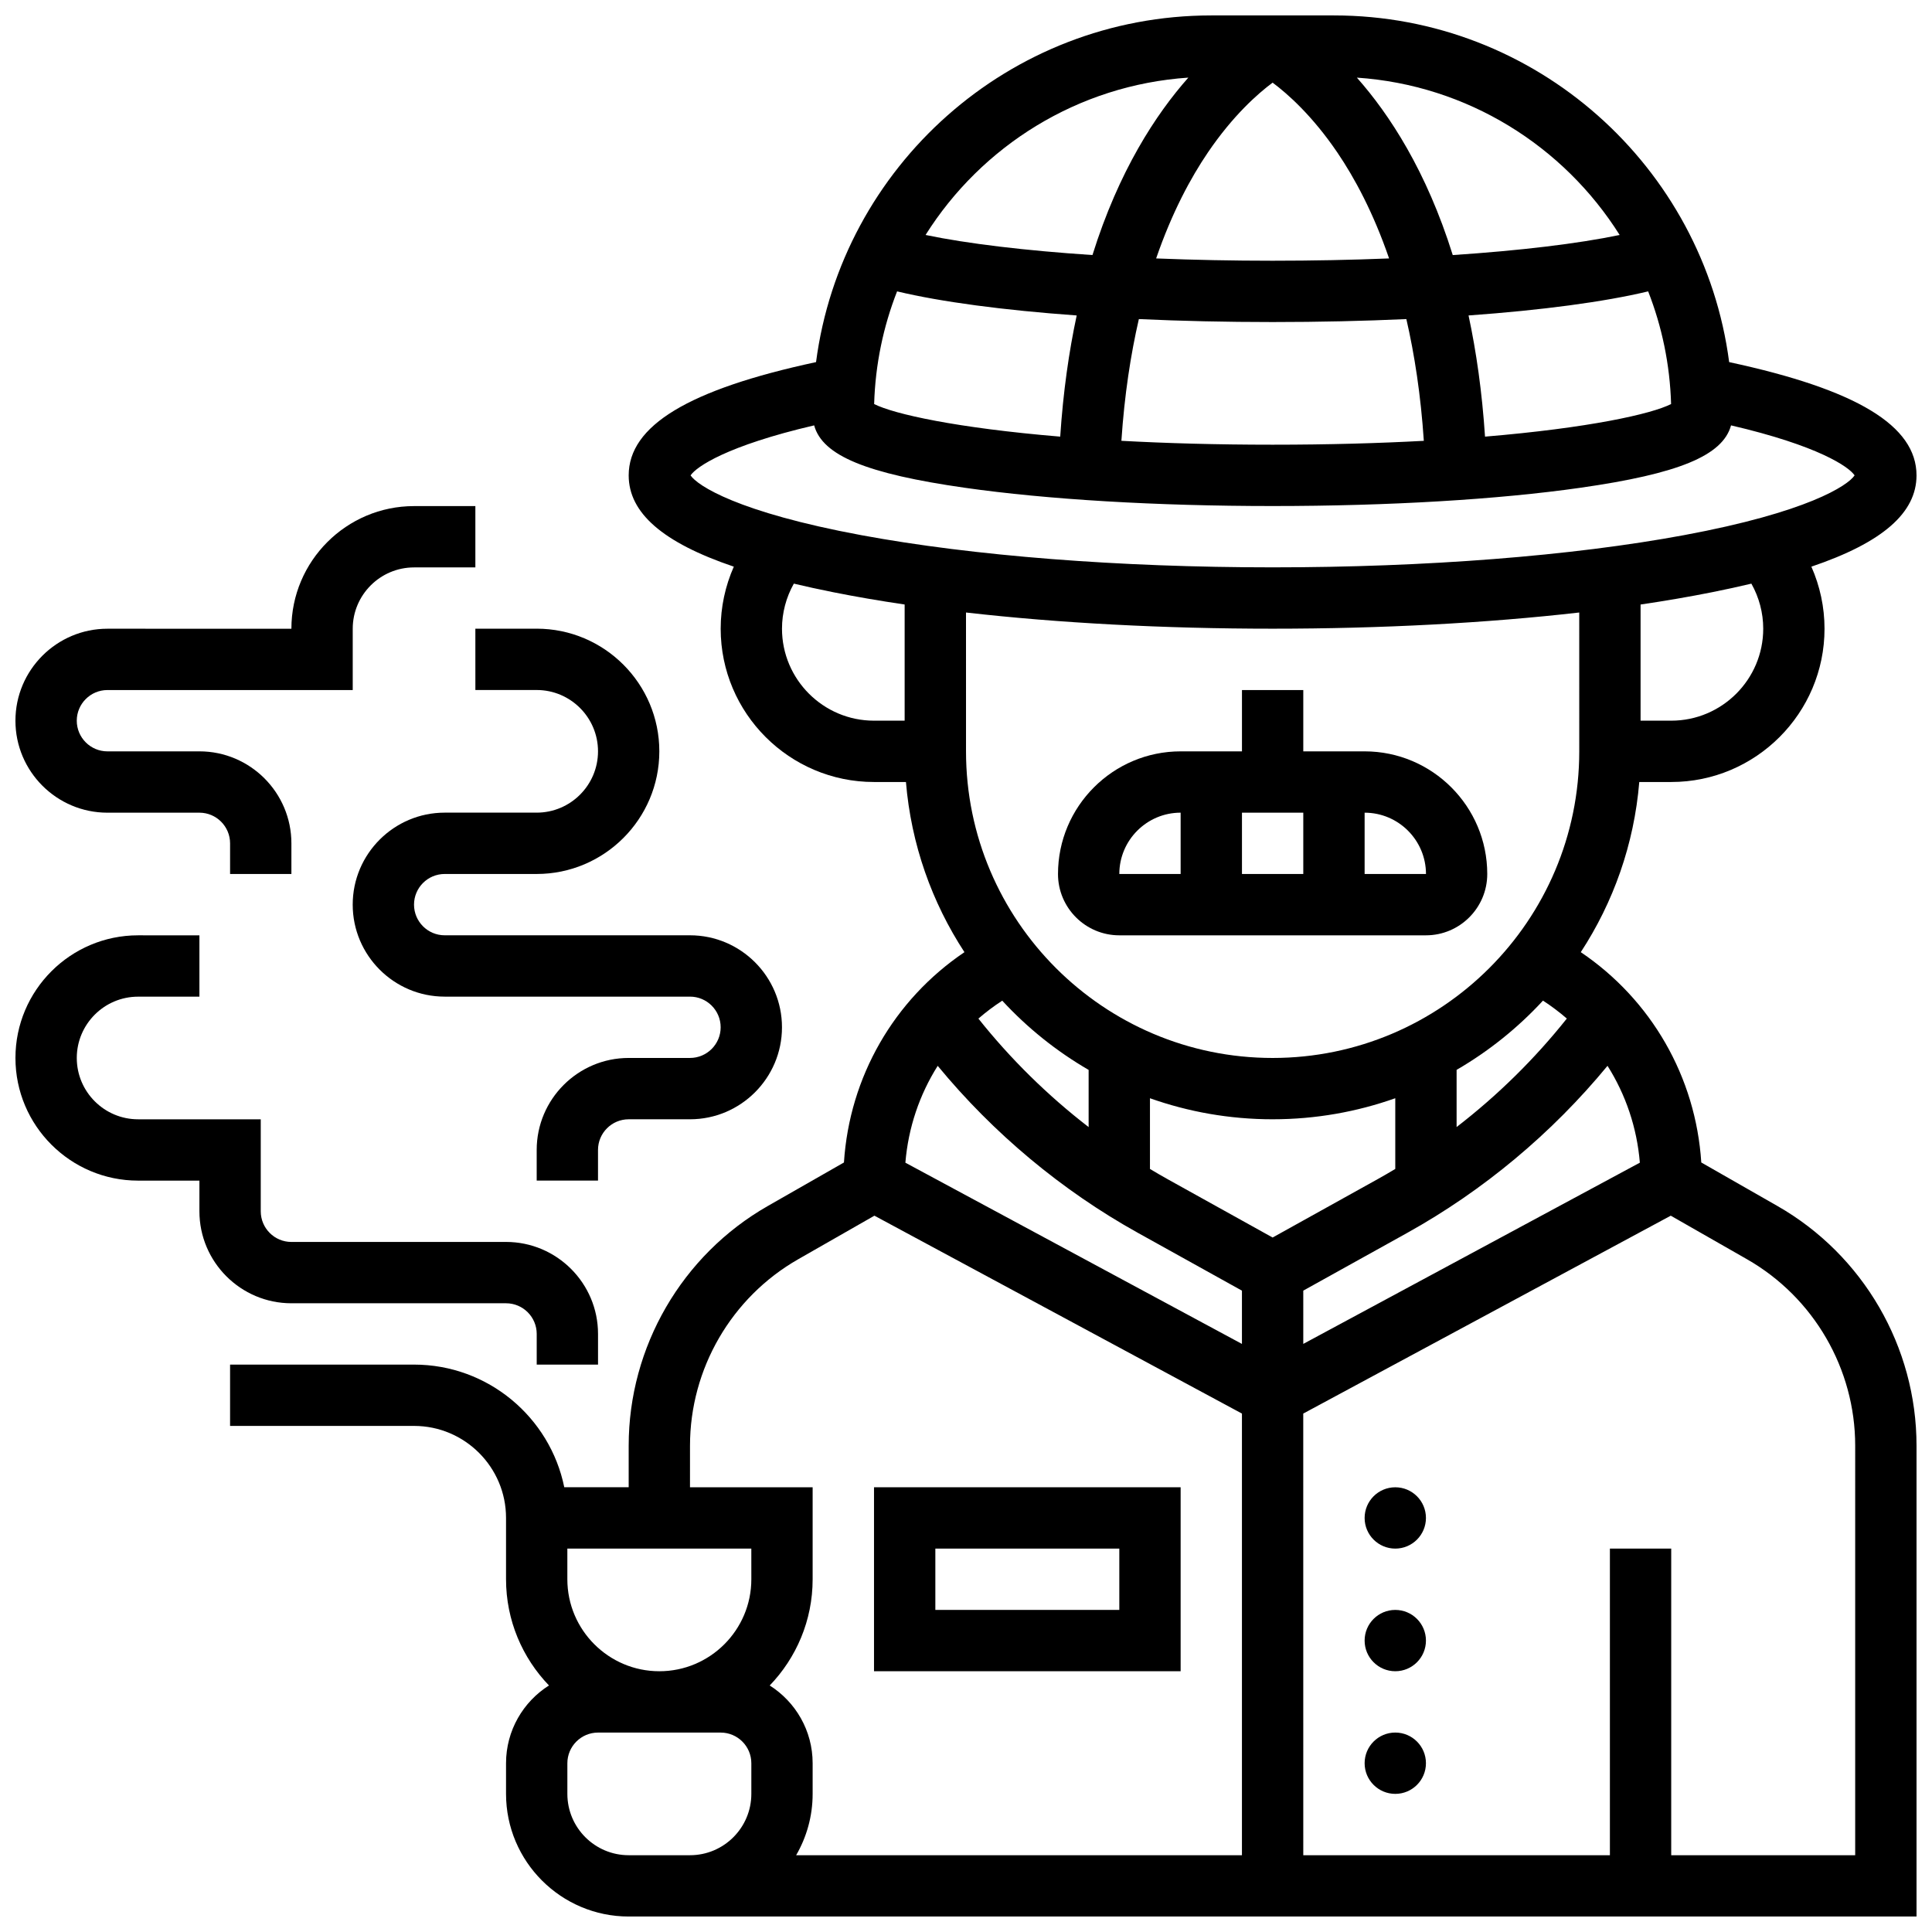 <?xml version="1.0" encoding="UTF-8"?>
<!-- Uploaded to: SVG Repo, www.svgrepo.com, Generator: SVG Repo Mixer Tools -->
<svg width="800px" height="800px" version="1.1" viewBox="144 144 512 512" xmlns="http://www.w3.org/2000/svg">
 <defs>
  <clipPath id="c">
   <path d="m204 148.09h447.9v503.81h-447.9z"/>
  </clipPath>
  <clipPath id="b">
   <path d="m148.09 391h154.91v115h-154.91z"/>
  </clipPath>
  <clipPath id="a">
   <path d="m148.09 278h121.91v98h-121.91z"/>
  </clipPath>
 </defs>
 <path d="m440.63 391.87h81.258c8.961 0 16.25-7.293 16.25-16.25 0-17.922-14.582-32.504-32.504-32.504h-16.25v-16.25h-16.25v16.25h-16.25c-17.922 0-32.504 14.582-32.504 32.504-0.004 8.961 7.289 16.25 16.25 16.25zm32.504-16.25v-16.25h16.25v16.25zm48.766 0h-0.012-16.25v-16.25c8.961-0.004 16.25 7.289 16.262 16.25zm-65.02-16.254v16.25h-16.25c0-8.957 7.289-16.25 16.25-16.25z"/>
 <g clip-path="url(#c)">
  <path d="m615.05 463.61-20.191-11.539c-1.465-22.691-13.246-43.113-31.934-55.738 8.617-13.176 14.133-28.555 15.5-45.09l8.465-0.004c22.402 0 40.629-18.227 40.629-40.629 0-5.707-1.211-11.297-3.484-16.438 18.891-6.398 27.863-14.277 27.863-24.191 0-13.16-15.824-22.75-49.652-30.016-6.766-51.77-51.156-91.875-104.74-91.875h-32.504c-53.582 0-97.977 40.105-104.74 91.871-33.828 7.266-49.652 16.859-49.652 30.02 0 9.914 8.973 17.797 27.859 24.191-2.273 5.141-3.481 10.73-3.481 16.438 0 22.402 18.227 40.629 40.629 40.629h8.469c1.371 16.539 6.887 31.914 15.504 45.094-18.688 12.625-30.469 33.047-31.934 55.738l-20.191 11.539c-22.734 12.988-36.855 37.316-36.855 63.496v11.031h-17.07c-3.773-18.523-20.191-32.504-39.812-32.504h-48.754v16.25h48.754c13.441 0 24.379 10.938 24.379 24.379v16.25c0 10.922 4.34 20.844 11.375 28.152-6.828 4.324-11.375 11.941-11.375 20.605v8.125c0 17.922 14.582 32.504 32.504 32.504h341.29v-124.79c0-26.18-14.117-50.508-36.848-63.496zm-215.05-157.29c24.531 2.797 52.344 4.289 81.258 4.289 28.918 0 56.727-1.488 81.258-4.289l0.004 36.793c0 44.805-36.453 81.258-81.258 81.258-44.805 0-81.258-36.453-81.258-81.258zm81.258 134.3c11.395 0 22.332-1.969 32.504-5.578v18.738c-1.566 0.941-3.141 1.859-4.738 2.746l-27.766 15.43-27.766-15.426c-1.594-0.887-3.172-1.809-4.738-2.746v-18.738c10.172 3.602 21.113 5.574 32.504 5.574zm8.125 45.41 27.535-15.297c20.195-11.219 38.371-26.41 53.09-44.281 4.816 7.621 7.805 16.387 8.57 25.668l-89.195 48.027zm69.844-72.102c-8.508 10.695-18.363 20.383-29.211 28.75v-15.152c8.531-4.945 16.242-11.148 22.891-18.352 2.231 1.453 4.34 3.039 6.32 4.754zm52.047-103.32c0 13.441-10.934 24.379-24.379 24.379h-8.125v-30.781c6.672-0.984 13.023-2.078 19-3.273 3.648-0.73 7.098-1.484 10.363-2.262 2.035 3.621 3.141 7.727 3.141 11.938zm-24.418-59.531c-5.293 2.672-21.867 6.34-49.309 8.637-0.785-11.859-2.312-22.523-4.367-32.113 19.41-1.398 35.902-3.586 47.598-6.383 3.644 9.301 5.773 19.355 6.078 29.859zm-205.12-29.859c11.695 2.797 28.188 4.984 47.598 6.383-2.055 9.59-3.582 20.254-4.367 32.113-27.441-2.293-44.02-5.965-49.309-8.637 0.305-10.504 2.434-20.559 6.078-29.859zm64.074 7.344c11.223 0.516 23.129 0.785 35.445 0.785 12.316 0 24.223-0.273 35.445-0.785 2.164 9.395 3.816 20.094 4.629 32.262-11.836 0.641-25.191 1.027-40.074 1.027-14.883 0-28.238-0.387-40.074-1.031 0.812-12.164 2.465-22.867 4.629-32.258zm35.445-62.66c3.938 2.93 10.504 8.715 17.168 18.531 4.516 6.652 9.496 15.84 13.699 28.055-9.871 0.398-20.238 0.609-30.867 0.609-10.629 0-20.996-0.211-30.867-0.609 4.207-12.215 9.184-21.402 13.699-28.055 6.664-9.82 13.23-15.602 17.168-18.531zm91.969 40.371c-11.117 2.316-26.461 4.144-44.23 5.324-6.965-22.285-16.789-37.297-25.41-47.023 29.328 1.977 54.824 18.145 69.641 41.699zm-114.3-41.703c-8.617 9.727-18.441 24.738-25.41 47.023-17.766-1.18-33.113-3.008-44.23-5.324 14.816-23.551 40.312-39.719 69.641-41.699zm-131.91 105.41c1.539-2.293 9.621-7.859 32.746-13.25 2.207 8.055 13.977 12.828 39.902 16.531 21.855 3.125 50.832 4.844 81.59 4.844 30.762 0 59.734-1.719 81.59-4.844 25.926-3.703 37.695-8.477 39.902-16.531 23.125 5.387 31.207 10.953 32.746 13.25-1.801 2.707-12.484 9.777-45.27 15.852-29.652 5.5-68.352 8.523-108.97 8.523-40.617 0-79.316-3.027-108.97-8.523-32.785-6.078-43.469-13.145-45.27-15.852zm24.223 40.629c0-4.211 1.105-8.316 3.141-11.941 3.266 0.777 6.715 1.535 10.363 2.262 5.977 1.195 12.332 2.289 19 3.273v30.785h-8.125c-13.441 0-24.379-10.938-24.379-24.379zm81.262 116.93v15.152c-10.848-8.367-20.703-18.059-29.211-28.75 1.98-1.715 4.09-3.305 6.32-4.75 6.644 7.199 14.359 13.402 22.891 18.348zm-39.996-1.078c14.715 17.867 32.891 33.059 53.09 44.281l27.535 15.297v14.117l-89.191-48.027c0.762-9.277 3.75-18.047 8.566-25.668zm-65.645 100.65c0-20.363 10.98-39.285 28.66-49.387l20.211-11.551 97.398 52.441v117.04h-118.14c2.773-4.785 4.371-10.336 4.371-16.25v-8.125c0-8.664-4.547-16.281-11.375-20.605 7.039-7.312 11.375-17.234 11.375-28.152v-24.379h-32.504zm16.254 35.41c0 13.441-10.938 24.379-24.379 24.379-13.441 0-24.379-10.938-24.379-24.379v-8.125h48.754zm-24.379 73.133h-8.125c-8.961 0-16.25-7.293-16.25-16.25v-8.125c0-4.481 3.644-8.125 8.125-8.125h32.504c4.481 0 8.125 3.644 8.125 8.125v8.125c0 8.961-7.293 16.25-16.25 16.25zm316.91 0h-48.754v-81.258h-16.25v81.258h-81.258l-0.008-117.04 97.395-52.441 20.215 11.551c17.676 10.102 28.66 29.027 28.66 49.387z"/>
 </g>
 <path d="m521.89 611.27c0 4.488-3.637 8.125-8.125 8.125s-8.125-3.637-8.125-8.125c0-4.488 3.637-8.125 8.125-8.125s8.125 3.637 8.125 8.125"/>
 <path d="m521.89 578.77c0 4.488-3.637 8.125-8.125 8.125s-8.125-3.637-8.125-8.125 3.637-8.125 8.125-8.125 8.125 3.637 8.125 8.125"/>
 <path d="m521.89 546.27c0 4.488-3.637 8.125-8.125 8.125s-8.125-3.637-8.125-8.125 3.637-8.125 8.125-8.125 8.125 3.637 8.125 8.125"/>
 <path d="m456.88 538.14h-81.258v48.754h81.258zm-16.25 32.504h-48.754v-16.25h48.754z"/>
 <g clip-path="url(#b)">
  <path d="m278.11 489.38c4.481 0 8.125 3.644 8.125 8.125v8.125h16.25v-8.125c0-13.441-10.934-24.379-24.379-24.379l-56.879 0.004c-4.481 0-8.125-3.644-8.125-8.125v-24.379h-32.504c-8.961 0-16.25-7.293-16.25-16.25 0-8.961 7.293-16.25 16.25-16.25h16.25v-16.25l-16.25-0.008c-17.922 0-32.504 14.582-32.504 32.504s14.582 32.504 32.504 32.504h16.25v8.125c0 13.441 10.934 24.379 24.379 24.379z"/>
 </g>
 <path d="m269.98 326.86h16.25c8.961 0 16.25 7.293 16.25 16.25 0 8.961-7.293 16.25-16.25 16.25h-24.379c-13.441 0-24.379 10.934-24.379 24.379 0 13.441 10.934 24.379 24.379 24.379h65.008c4.481 0 8.125 3.644 8.125 8.125 0 4.481-3.644 8.125-8.125 8.125h-16.25c-13.441 0-24.379 10.938-24.379 24.379v8.125h16.25v-8.125c0-4.481 3.644-8.125 8.125-8.125h16.25c13.441 0 24.379-10.938 24.379-24.379s-10.934-24.379-24.379-24.379h-65.008c-4.481 0-8.125-3.644-8.125-8.125 0-4.481 3.644-8.125 8.125-8.125h24.379c17.922 0 32.504-14.582 32.504-32.504s-14.582-32.504-32.504-32.504h-16.25z"/>
 <g clip-path="url(#a)">
  <path d="m172.47 359.37h24.379c4.481 0 8.125 3.644 8.125 8.125v8.125h16.25v-8.125c0-13.441-10.938-24.379-24.379-24.379l-24.375 0.004c-4.481 0-8.125-3.644-8.125-8.125 0-4.481 3.644-8.125 8.125-8.125h65.008v-16.25c0-8.961 7.293-16.25 16.25-16.25h16.25v-16.25h-16.25c-17.922 0-32.504 14.582-32.504 32.504l-48.754-0.008c-13.441 0-24.379 10.938-24.379 24.379 0 13.441 10.938 24.375 24.379 24.375z"/>
 </g>
</svg>